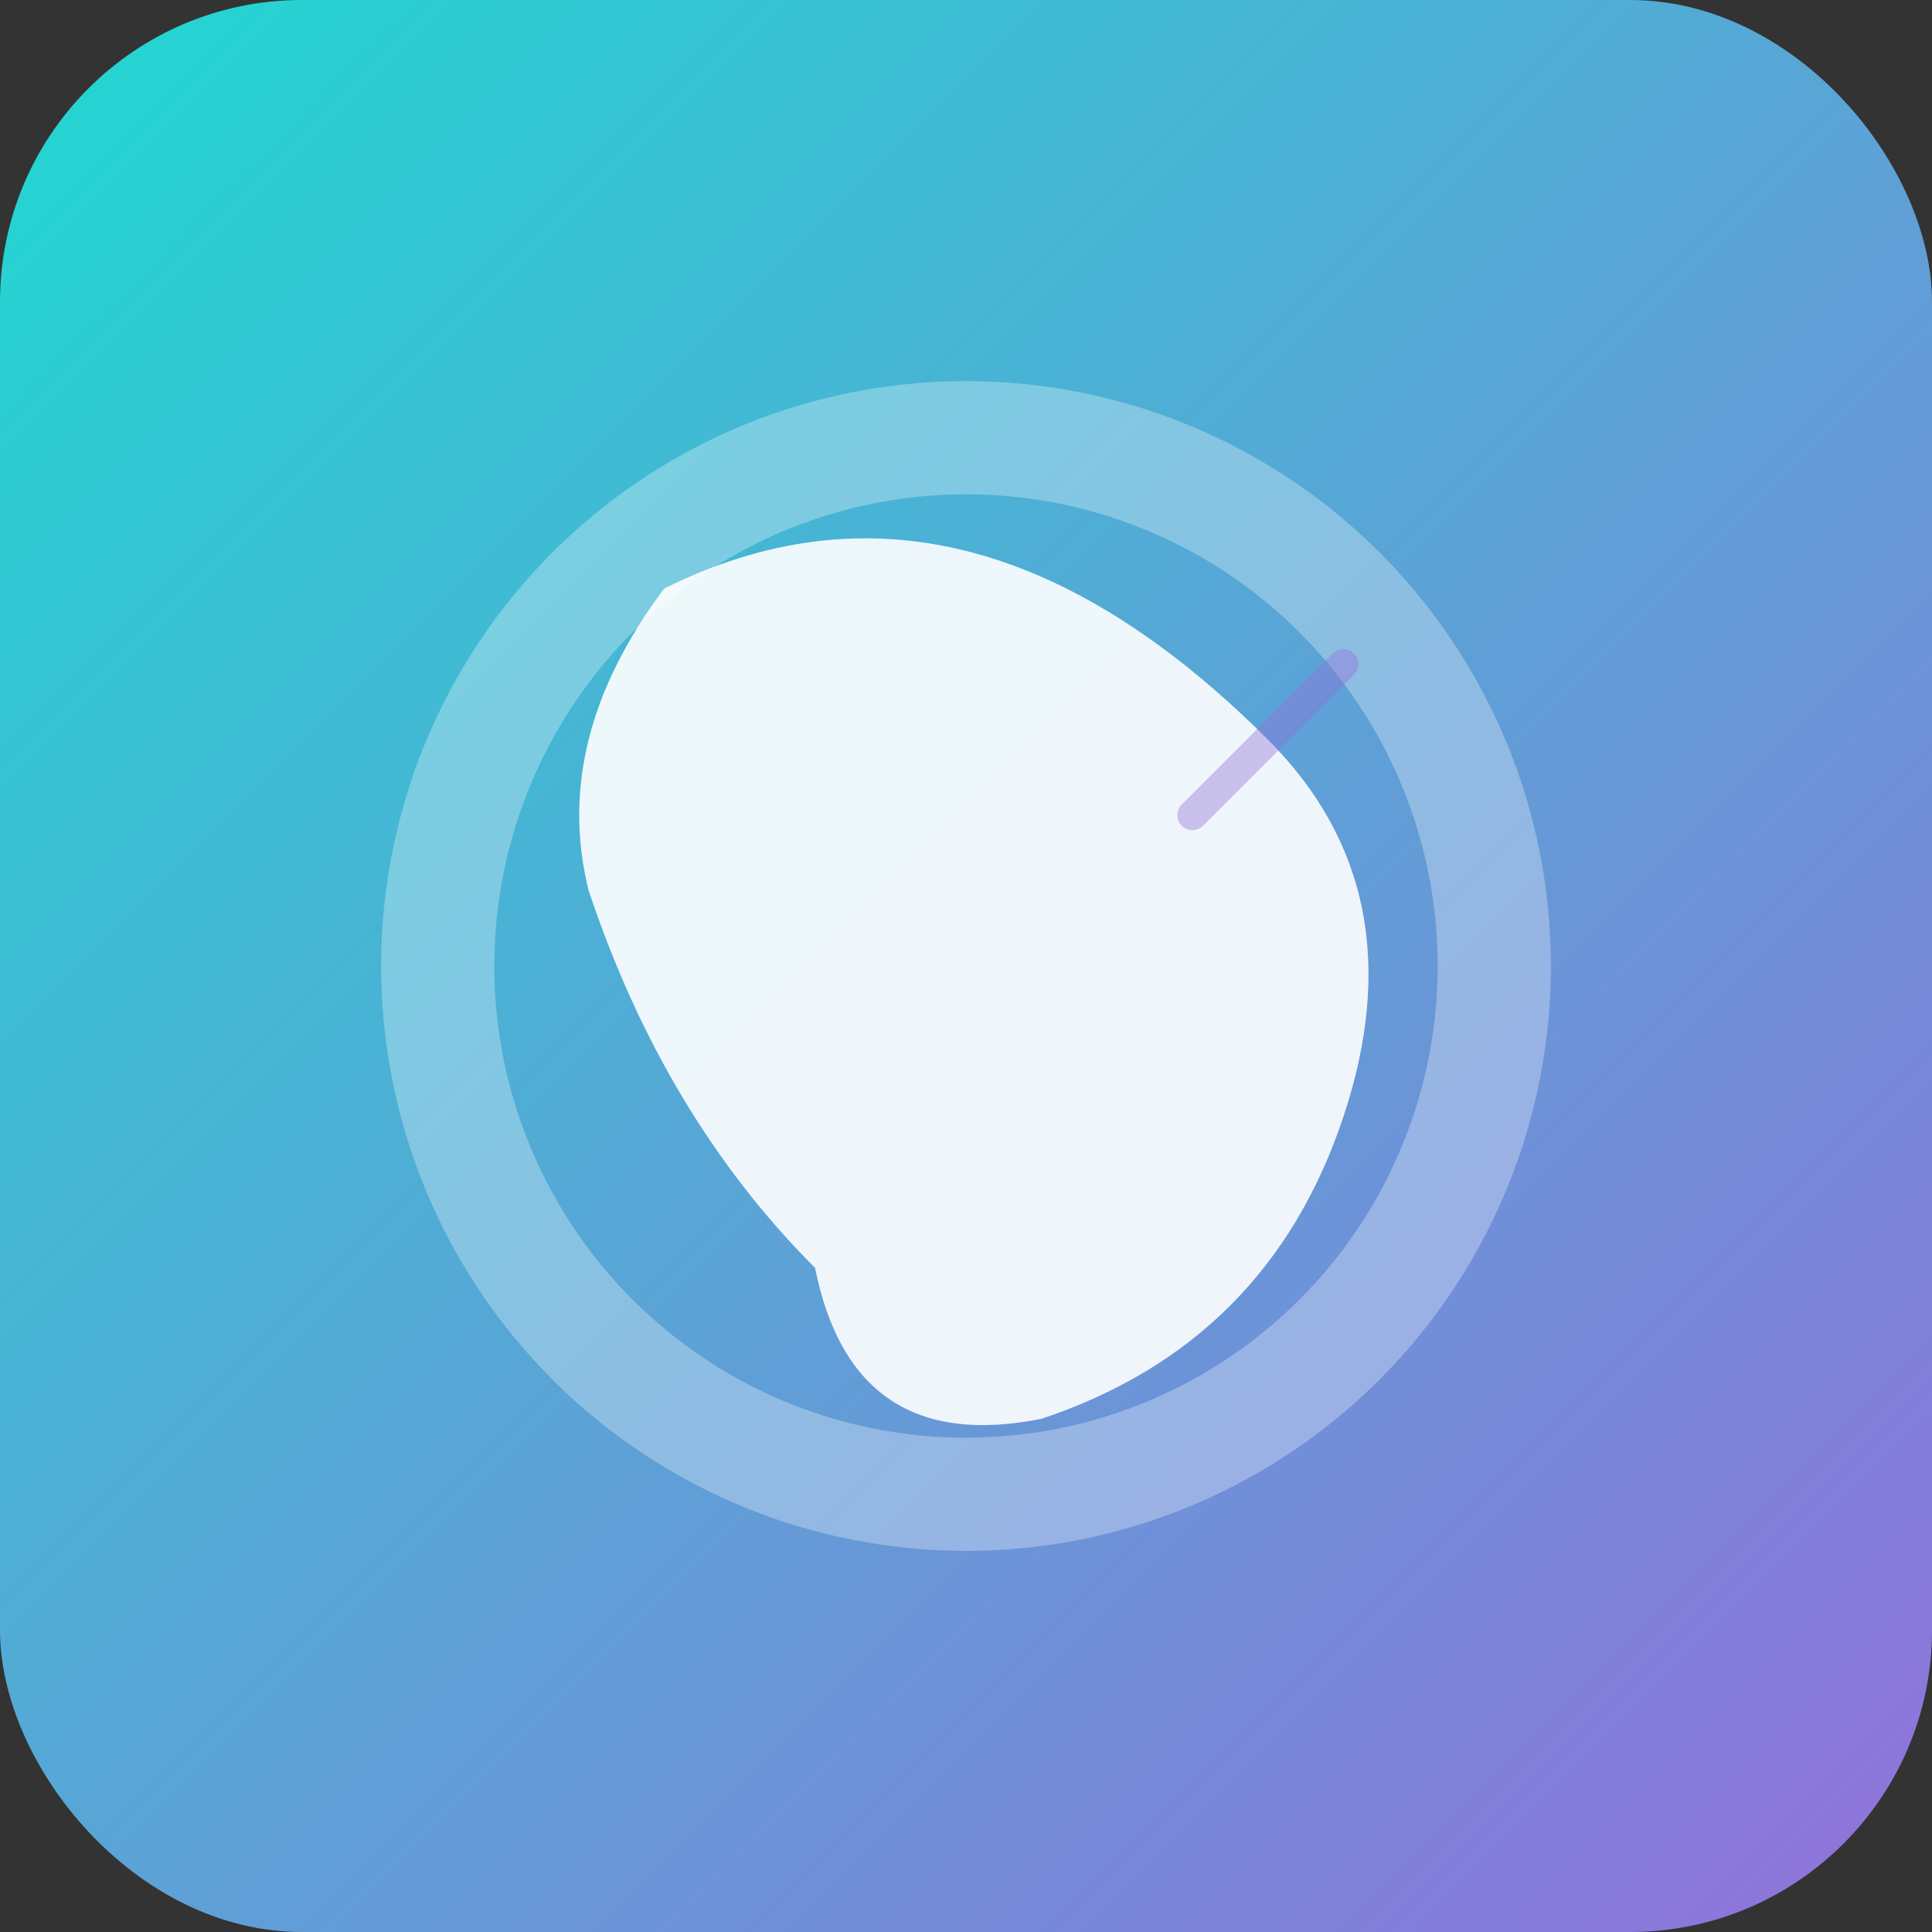 <svg viewBox="0 0 512 512" xmlns="http://www.w3.org/2000/svg">
  <rect x="0" y="0" width="512" height="512" fill="#333333" stroke="none"/>
  <defs>
    <linearGradient id="grad" x1="0%" y1="0%" x2="100%" y2="100%">
      <stop offset="0%" style="stop-color:#1fd9d1;stop-opacity:1" />
      <stop offset="100%" style="stop-color:#9370db;stop-opacity:1" />
    </linearGradient>
  </defs>
  <rect width="512" height="512" rx="80" fill="url(#grad)"/>
  <g transform="translate(256, 256)">
    <circle cx="0" cy="0" r="140" fill="none" stroke="rgba(255,255,255,0.3)" stroke-width="30"/>
    <path d="M -40 80 Q -80 40 -100 -20 Q -110 -60 -80 -100 Q 0 -140 80 -60 Q 120 -20 100 40 Q 80 100 20 120 Q -30 130 -40 80" fill="white" opacity="0.9"/>
    <path d="M 60 -40 Q 80 -60 100 -80" stroke="rgba(147, 112, 219, 0.4)" stroke-width="8" fill="none" stroke-linecap="round"/>
  </g>
</svg>
